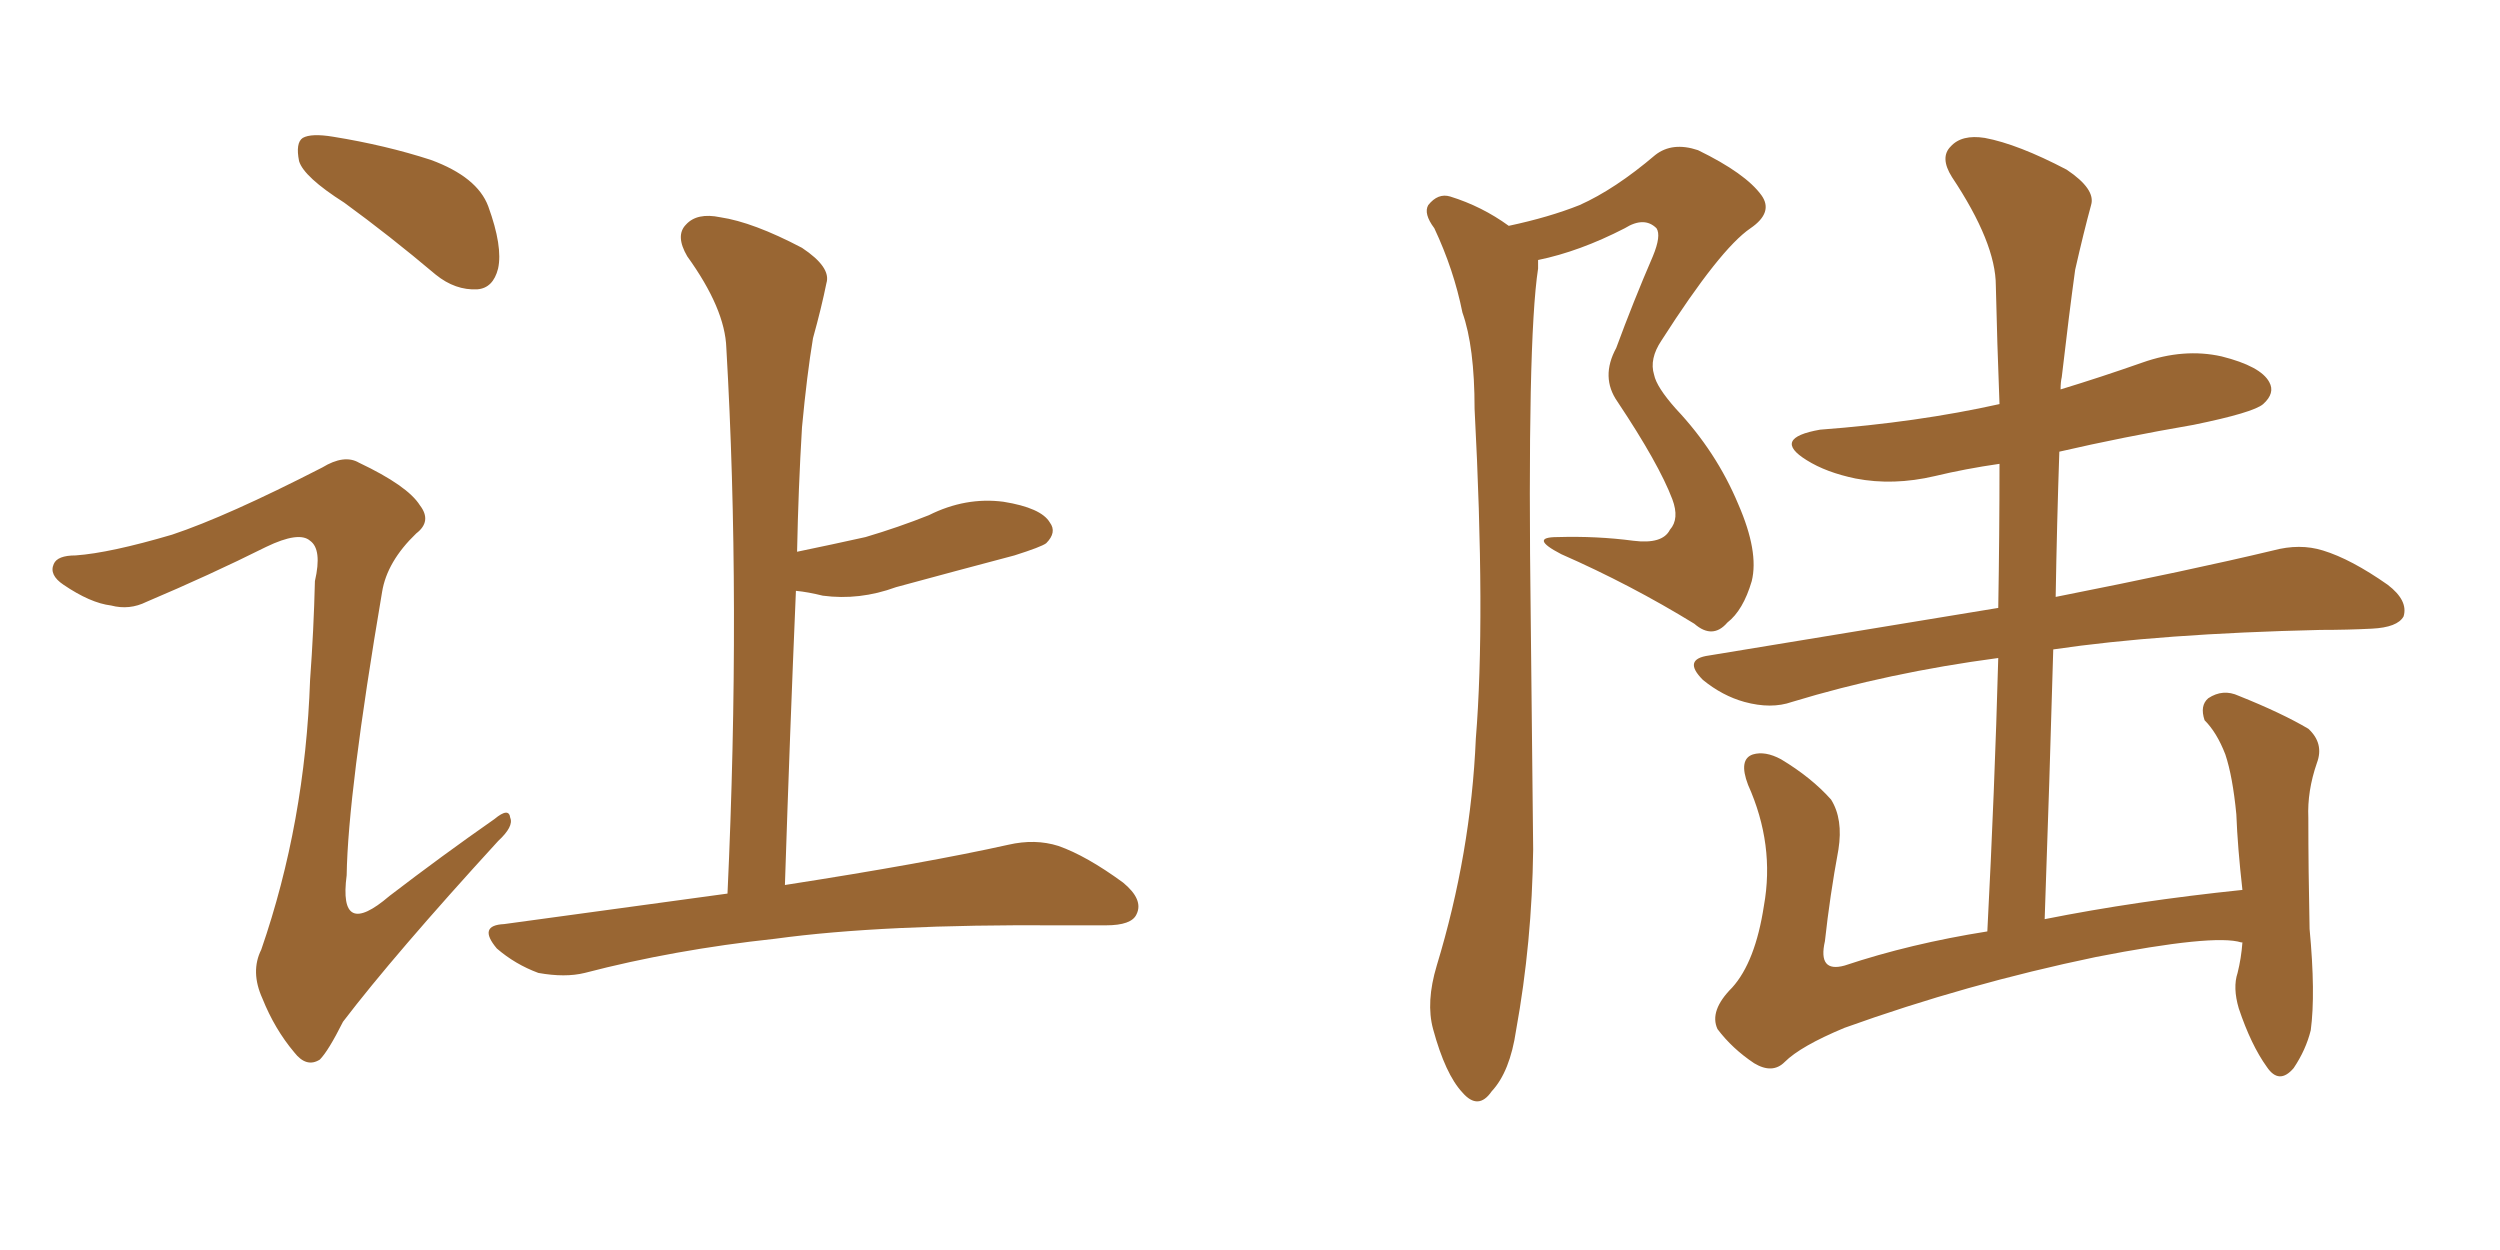 <svg xmlns="http://www.w3.org/2000/svg" xmlns:xlink="http://www.w3.org/1999/xlink" width="300" height="150"><path fill="#996633" padding="10" d="M41.31 24.32L41.31 24.32Q36.47 21.24 35.89 19.34L35.89 19.34Q35.45 17.14 36.33 16.55L36.33 16.55Q37.35 15.97 39.99 16.41L39.99 16.41Q46.29 17.43 51.71 19.19L51.71 19.19Q57.28 21.24 58.59 24.76L58.59 24.76Q60.35 29.59 59.77 32.23L59.77 32.23Q59.18 34.57 57.28 34.72L57.28 34.72Q54.64 34.86 52.29 32.96L52.29 32.96Q46.73 28.27 41.31 24.32ZM20.65 64.16L20.65 64.16Q27.25 61.96 38.67 56.10L38.67 56.10Q41.31 54.49 43.07 55.52L43.07 55.52Q48.93 58.30 50.39 60.64L50.39 60.64Q51.86 62.55 49.95 64.01L49.95 64.01Q46.44 67.38 45.85 71.04L45.85 71.04Q41.75 95.21 41.60 105.03L41.60 105.03Q40.58 112.79 46.73 107.52L46.73 107.52Q53.03 102.69 59.33 98.29L59.33 98.29Q61.08 96.83 61.23 98.14L61.23 98.14Q61.67 99.17 59.77 100.93L59.77 100.93Q47.31 114.55 41.16 122.61L41.16 122.61Q39.40 126.12 38.38 127.15L38.38 127.15Q36.77 128.17 35.30 126.27L35.30 126.27Q32.96 123.49 31.49 119.82L31.49 119.82Q30.03 116.60 31.35 113.96L31.35 113.96Q36.62 98.73 37.21 81.59L37.21 81.59Q37.65 75.59 37.79 69.73L37.79 69.73Q38.67 65.92 37.21 64.89L37.21 64.89Q35.89 63.72 31.93 65.63L31.93 65.63Q25.20 68.99 17.58 72.22L17.58 72.22Q15.53 73.24 13.33 72.66L13.33 72.66Q10.84 72.36 7.62 70.17L7.62 70.17Q5.86 68.99 6.45 67.68L6.45 67.68Q6.88 66.65 9.08 66.65L9.08 66.65Q13.18 66.36 20.65 64.16ZM87.30 107.23L87.30 107.23L87.30 107.23Q88.92 72.07 87.16 41.75L87.16 41.75Q87.01 37.06 82.47 30.76L82.47 30.76Q81.01 28.27 82.32 26.95L82.32 26.95Q83.64 25.49 86.43 26.07L86.43 26.07Q90.38 26.66 96.24 29.74L96.24 29.74Q99.76 32.08 99.17 33.98L99.17 33.98Q98.58 36.91 97.56 40.58L97.56 40.58Q96.83 44.97 96.24 51.27L96.24 51.27Q95.80 58.59 95.65 66.21L95.65 66.21Q99.90 65.33 103.86 64.45L103.86 64.45Q107.81 63.28 111.47 61.82L111.47 61.82Q115.87 59.62 120.41 60.21L120.41 60.21Q124.95 60.94 125.98 62.70L125.98 62.70Q126.86 63.87 125.54 65.19L125.54 65.19Q124.95 65.63 121.73 66.65L121.73 66.65Q114.55 68.55 107.52 70.46L107.52 70.46Q103.13 72.07 98.73 71.48L98.73 71.48Q96.97 71.04 95.51 70.90L95.51 70.90Q94.78 88.04 94.19 106.20L94.19 106.20Q111.18 103.56 121.00 101.37L121.00 101.37Q124.22 100.63 127.00 101.51L127.00 101.51Q130.37 102.69 134.77 105.91L134.77 105.91Q137.26 107.96 136.38 109.72L136.38 109.72Q135.79 111.04 132.71 111.04L132.71 111.04Q129.93 111.04 127.15 111.04L127.15 111.04Q105.91 110.89 93.02 112.65L93.02 112.65Q80.86 113.96 70.17 116.75L70.17 116.75Q67.82 117.33 64.60 116.75L64.60 116.75Q61.82 115.72 59.62 113.82L59.62 113.82Q57.28 111.04 60.50 110.89L60.50 110.89Q74.56 108.98 87.30 107.23ZM181.05 27.10L181.05 27.10Q185.89 26.07 189.55 24.61L189.55 24.61Q193.80 22.71 198.63 18.60L198.63 18.60Q200.68 16.99 203.76 18.02L203.76 18.02Q209.47 20.80 211.38 23.44L211.38 23.44Q212.84 25.49 210.06 27.39L210.06 27.39Q206.40 29.88 199.37 40.87L199.37 40.87Q197.90 43.07 198.49 44.97L198.49 44.97Q198.78 46.44 201.12 49.07L201.12 49.07Q205.96 54.20 208.59 60.50L208.59 60.50Q211.08 66.21 210.21 69.73L210.21 69.73Q209.18 73.24 207.28 74.71L207.28 74.71Q205.52 76.76 203.32 74.85L203.32 74.85Q195.70 70.17 187.35 66.50L187.35 66.50Q183.40 64.45 186.91 64.45L186.91 64.45Q191.60 64.31 196.00 64.89L196.00 64.89Q199.51 65.33 200.39 63.57L200.39 63.57Q201.56 62.26 200.68 59.91L200.68 59.91Q199.07 55.66 194.09 48.19L194.09 48.19Q192.04 45.26 193.95 41.75L193.95 41.75Q196.00 36.18 198.34 30.76L198.34 30.76Q199.37 28.27 198.78 27.39L198.78 27.39Q197.31 25.93 194.97 27.39L194.97 27.39Q189.55 30.18 184.57 31.20L184.57 31.20Q184.57 31.64 184.57 32.23L184.57 32.23Q183.25 40.87 183.69 74.41L183.69 74.41Q183.84 88.18 183.98 101.95L183.98 101.95Q183.84 113.09 181.93 123.63L181.93 123.63Q181.20 128.61 179.00 130.96L179.00 130.96Q177.39 133.30 175.49 131.10L175.49 131.10Q173.44 128.91 171.97 123.49L171.97 123.49Q171.09 120.26 172.41 115.87L172.41 115.87Q176.51 102.39 177.10 88.62L177.10 88.62Q178.27 74.27 176.95 49.07L176.95 49.07Q176.95 41.60 175.49 37.50L175.49 37.50Q174.46 32.37 172.12 27.39L172.12 27.39Q170.80 25.63 171.39 24.61L171.39 24.61Q172.56 23.14 174.02 23.58L174.02 23.58Q177.83 24.76 181.05 27.10ZM269.09 113.09L269.09 113.09L269.09 113.09Q268.95 113.09 268.95 113.09L268.95 113.09Q265.72 112.06 251.51 114.84L251.51 114.84Q235.99 118.07 221.34 123.34L221.34 123.34Q216.06 125.54 214.16 127.44L214.16 127.44Q212.70 128.91 210.50 127.59L210.50 127.59Q207.86 125.83 206.10 123.49L206.10 123.49Q205.08 121.29 207.86 118.51L207.86 118.51Q210.64 115.43 211.67 108.69L211.67 108.69Q212.99 101.37 209.77 94.19L209.77 94.19Q208.59 91.11 210.35 90.53L210.35 90.53Q211.82 90.09 213.72 91.11L213.72 91.11Q217.38 93.31 219.73 95.95L219.73 95.95Q221.19 98.29 220.61 101.95L220.61 101.95Q219.58 107.52 218.99 112.94L218.99 112.94Q218.12 116.75 221.34 115.87L221.34 115.87Q229.25 113.23 238.48 111.77L238.48 111.77Q239.36 94.78 239.79 78.96L239.79 78.96Q226.61 80.71 215.04 84.23L215.04 84.23Q212.55 85.11 209.33 84.23L209.33 84.23Q206.69 83.50 204.35 81.59L204.35 81.59Q201.86 79.10 205.08 78.66L205.08 78.66Q223.83 75.59 239.79 72.95L239.79 72.95Q239.94 64.16 239.94 55.66L239.94 55.66Q235.84 56.25 232.18 57.13L232.18 57.13Q227.20 58.30 222.66 57.42L222.66 57.42Q219.14 56.69 216.80 55.22L216.80 55.22Q212.55 52.59 218.41 51.56L218.41 51.56Q230.13 50.68 239.94 48.49L239.94 48.49Q239.65 41.02 239.50 34.28L239.50 34.28Q239.50 29.15 234.23 21.24L234.23 21.24Q232.76 18.90 234.08 17.58L234.08 17.58Q235.40 16.11 238.18 16.55L238.18 16.55Q242.14 17.29 248.00 20.36L248.00 20.36Q251.51 22.71 250.93 24.61L250.93 24.61Q250.05 27.83 249.02 32.37L249.02 32.37Q248.29 37.65 247.41 45.26L247.41 45.26Q247.27 45.85 247.27 46.73L247.27 46.73Q252.10 45.26 257.08 43.51L257.08 43.51Q262.06 41.75 266.60 42.77L266.60 42.77Q271.29 43.95 272.31 45.85L272.31 45.85Q273.05 47.17 271.58 48.49L271.58 48.49Q270.41 49.51 263.23 50.98L263.23 50.98Q254.74 52.44 247.12 54.20L247.12 54.20Q246.83 62.70 246.68 71.63L246.68 71.63Q262.94 68.41 272.75 66.06L272.75 66.06Q275.98 65.19 278.76 66.06L278.76 66.06Q282.13 67.09 286.52 70.17L286.52 70.17Q289.01 72.07 288.43 73.97L288.43 73.97Q287.70 75.29 284.62 75.44L284.62 75.44Q281.69 75.59 278.47 75.59L278.47 75.59Q259.28 76.03 246.39 77.93L246.39 77.93Q245.95 93.60 245.36 110.30L245.36 110.30Q256.35 108.11 269.09 106.79L269.09 106.79Q268.51 101.66 268.36 97.71L268.36 97.71Q267.92 93.16 267.04 90.53L267.04 90.53Q266.02 87.89 264.55 86.43L264.55 86.43Q263.96 84.67 264.99 83.79L264.99 83.79Q266.75 82.62 268.65 83.50L268.65 83.50Q273.78 85.55 277.00 87.45L277.00 87.45Q278.91 89.21 278.03 91.55L278.03 91.55Q276.86 94.92 277.00 98.14L277.00 98.14Q277.00 104.30 277.15 111.47L277.15 111.47Q277.88 119.24 277.29 123.63L277.29 123.63Q276.71 125.98 275.24 128.17L275.24 128.17Q273.49 130.22 272.02 128.03L272.02 128.03Q270.12 125.39 268.65 121.00L268.65 121.00Q267.92 118.51 268.51 116.75L268.51 116.75Q268.95 114.99 269.09 113.09Z"/></svg>
